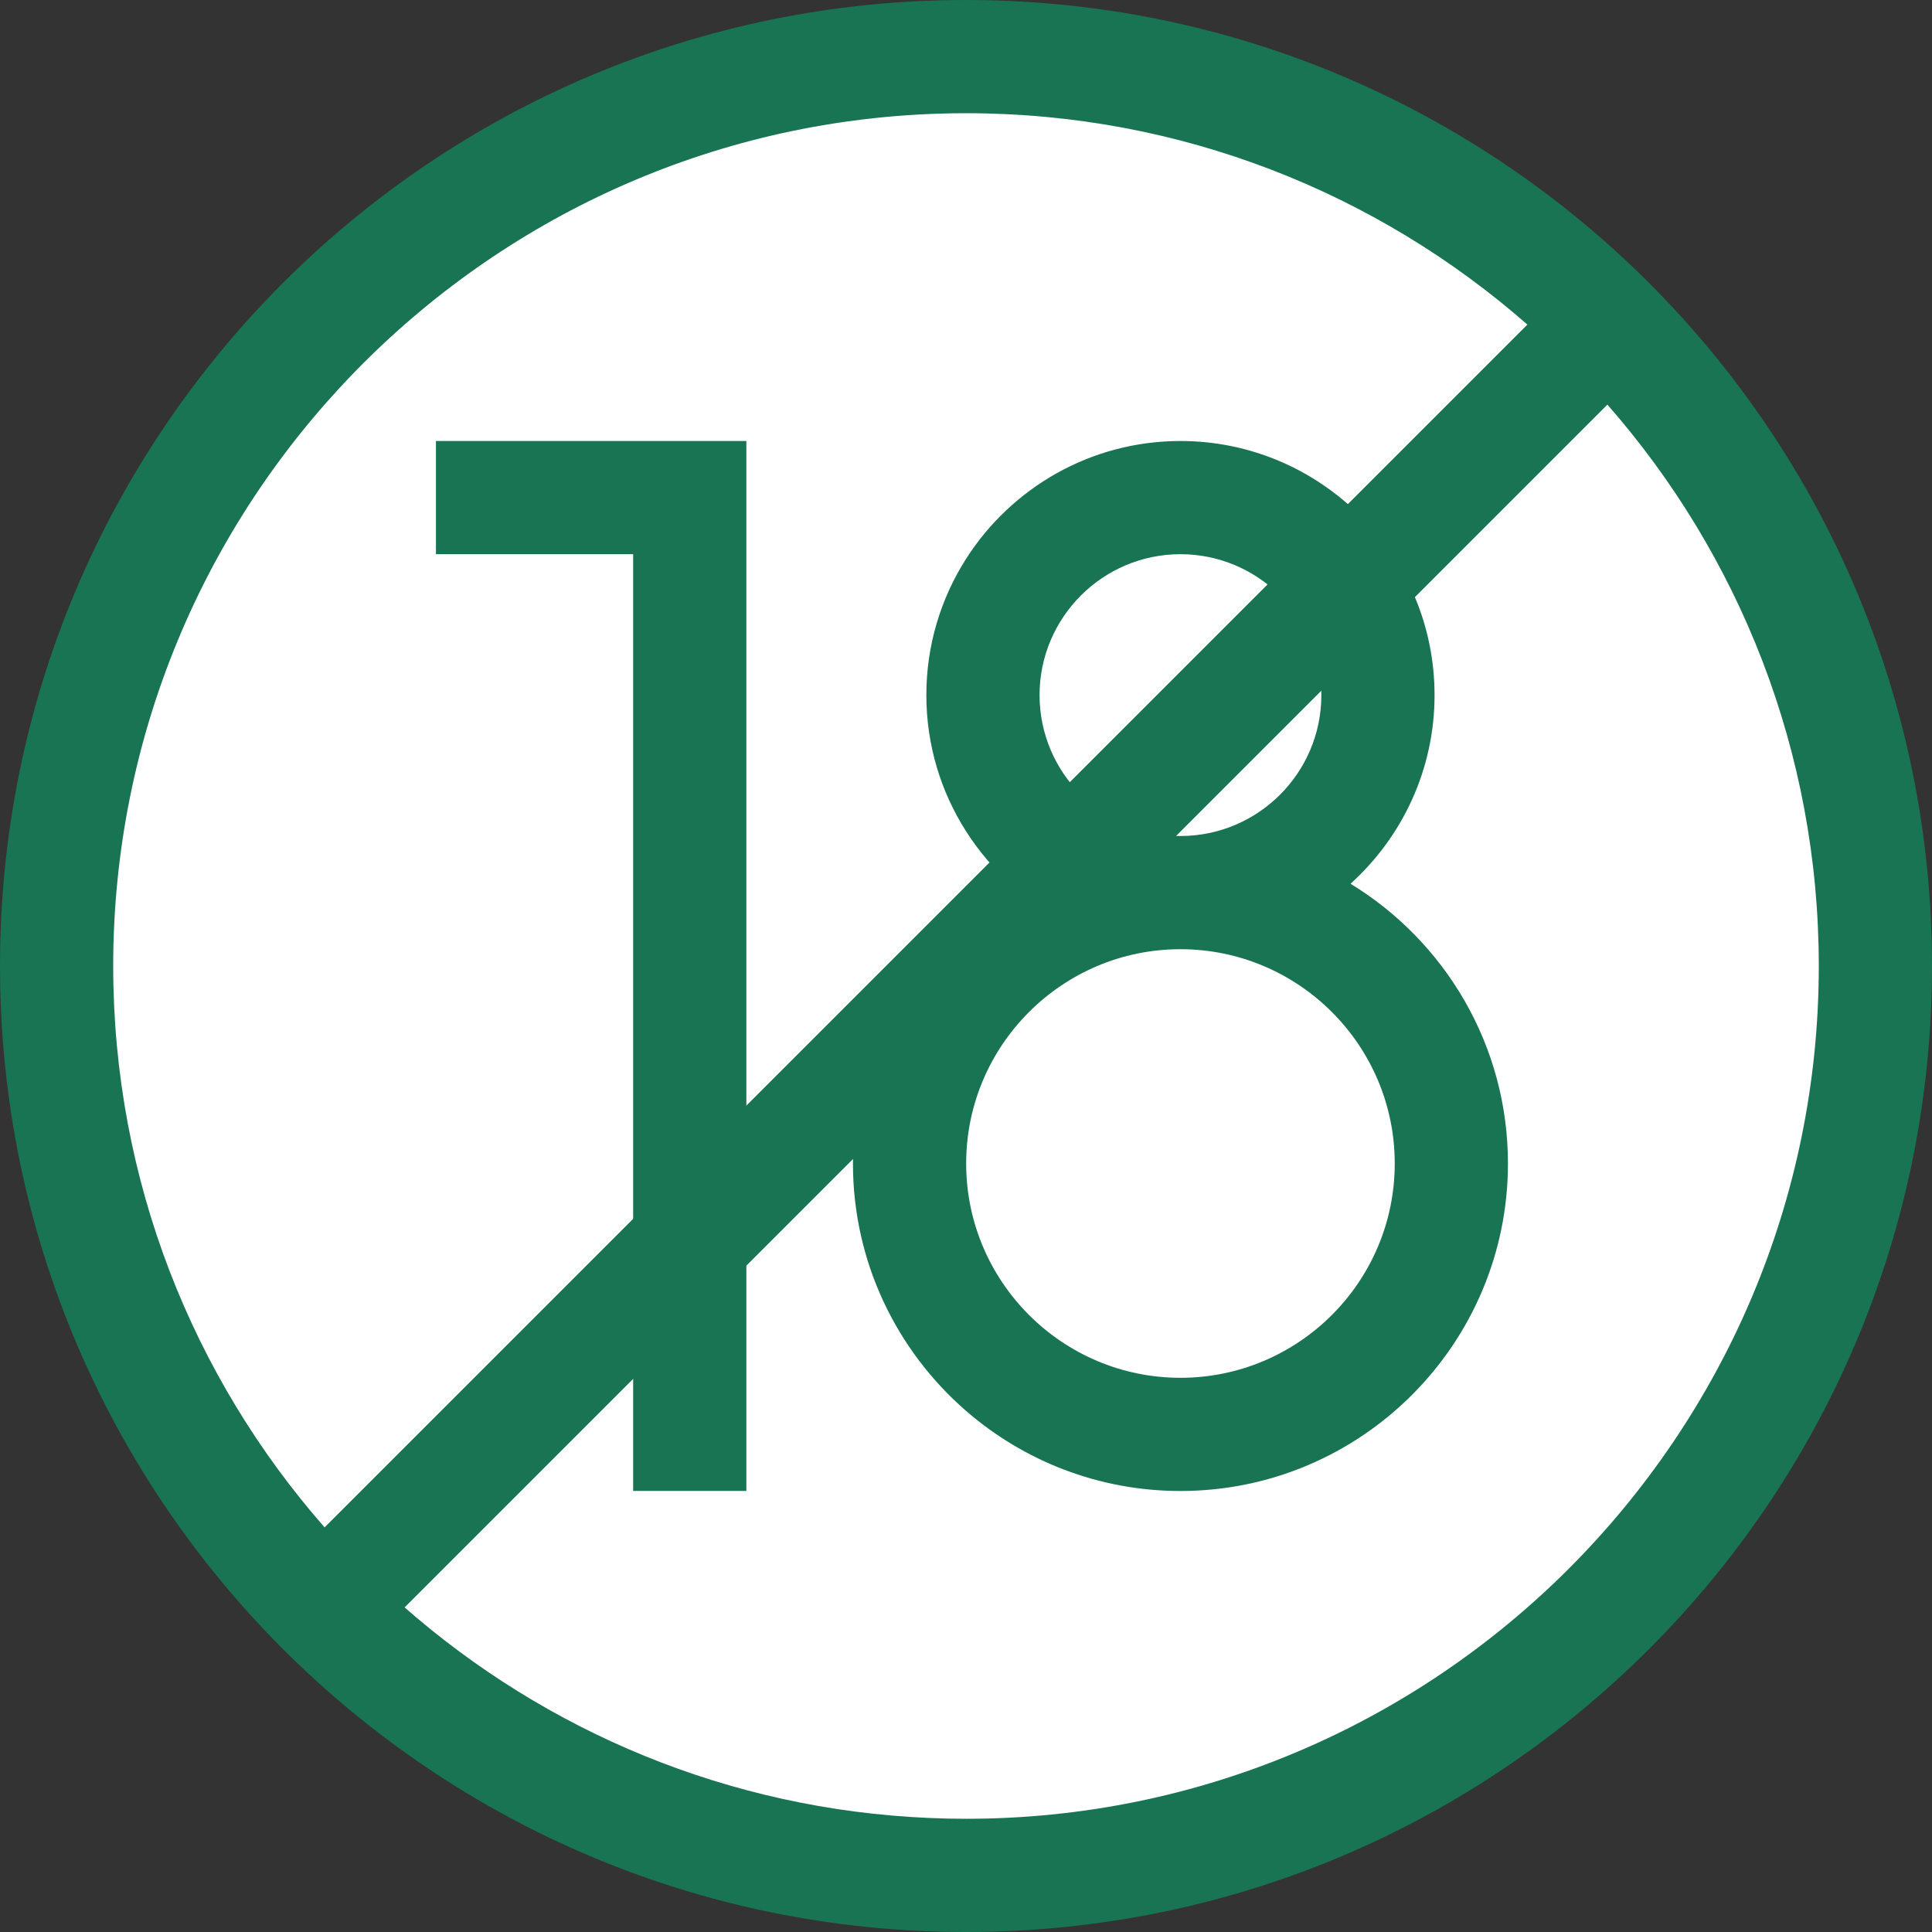 <svg width="205" height="205" viewBox="0 0 205 205" fill="none" xmlns="http://www.w3.org/2000/svg">
<rect x="0" y="0" width="205" height="205" fill="#333333" stroke="none"/>
<g id="no-minors (1) 1" clip-path="url(#clip0_93_93)">
<g id="Group">
<g id="Group_2">
<path id="Vector" d="M195.987 102.909C195.987 154.539 154.13 196.396 102.499 196.396L65.221 114.347L102.499 9.422C154.13 9.422 195.987 51.279 195.987 102.909Z" fill="white"/>
<path id="Vector_2" d="M102.5 9.422V196.396C50.87 196.396 9.013 154.539 9.013 102.909C9.013 51.279 50.87 9.422 102.5 9.422Z" fill="white"/>
</g>
<g id="Group_3">
<path id="Vector_3" d="M46.257 58.805H67.183V158.199H79.194V46.793H46.257V58.805Z" fill="#187453"/>
<g id="Group_4">
<path id="Vector_4" d="M143.301 93.772C148.77 88.831 152.217 81.688 152.217 73.756C152.217 58.889 140.122 46.794 125.255 46.794C115.702 46.794 107.29 51.791 102.501 59.306L100.175 73.68L102.501 88.198C103.814 90.26 105.4 92.138 107.21 93.772C105.544 94.788 103.966 95.942 102.501 97.219L96.495 122.954L102.501 149.702C108.603 154.999 116.559 158.206 125.255 158.206C144.418 158.206 160.005 142.619 160.005 123.456C160.005 110.9 153.311 99.877 143.301 93.772ZM125.255 58.805C133.499 58.805 140.206 65.512 140.206 73.756C140.206 82 133.499 88.707 125.255 88.707C117.011 88.707 110.305 82 110.305 73.756C110.305 65.512 117.011 58.805 125.255 58.805ZM125.255 146.195C112.719 146.195 102.517 135.997 102.517 123.456C102.517 110.92 112.719 100.718 125.255 100.718C137.791 100.718 147.993 110.92 147.993 123.456C147.993 135.997 137.791 146.195 125.255 146.195Z" fill="#187453"/>
<g id="Group_5">
<path id="Vector_5" d="M102.501 97.219V149.702C95.157 143.324 90.505 133.923 90.505 123.457C90.505 112.99 95.157 103.589 102.501 97.219Z" fill="#187453"/>
<path id="Vector_6" d="M102.501 59.306V88.198C99.838 84.022 98.293 79.065 98.293 73.756C98.293 68.443 99.838 63.486 102.501 59.306Z" fill="#187453"/>
</g>
</g>
</g>
<g id="Group_6">
<path id="Vector_7" d="M205 102.5C205 159.107 159.107 205 102.5 205L95.583 198.727L102.5 192.988C152.396 192.988 192.988 152.397 192.988 102.5C192.988 79.71 184.52 58.857 170.558 42.934L102.5 110.992L97.73 104.883L102.5 94.008L162.066 34.442C146.142 20.48 125.29 12.012 102.5 12.012L95.583 5.824L102.5 0C159.107 0 205 45.893 205 102.5Z" fill="#187453"/>
<path id="Vector_8" d="M12.012 102.5C12.012 125.29 20.48 146.143 34.442 162.066L102.5 94.008V110.992L79.481 134.011L42.934 170.558C57.941 183.715 77.319 191.991 98.576 192.9C99.877 192.96 101.187 192.988 102.5 192.988V205C45.893 205 0 159.107 0 102.5C0 45.893 45.893 0 102.5 0V12.012C101.535 12.012 100.57 12.028 99.613 12.06C51.046 13.589 12.012 53.568 12.012 102.5Z" fill="#187453"/>
</g>
</g>
</g>
<defs>
<clipPath id="clip0_93_93">
<rect width="205" height="205" fill="white"/>
</clipPath>
</defs>
</svg>
